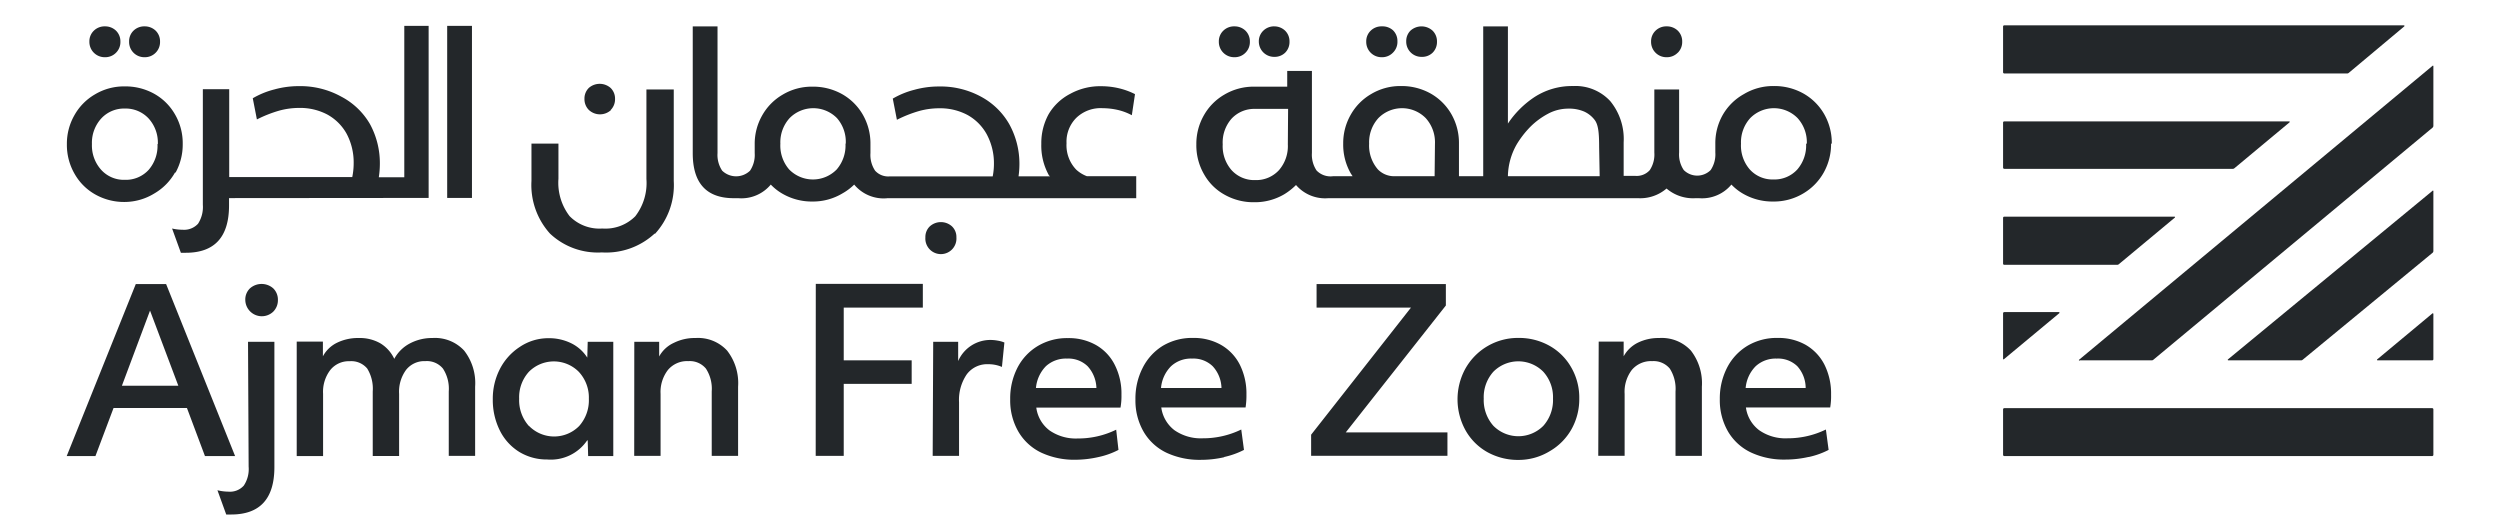 <svg id="Layer_1" data-name="Layer 1" xmlns="http://www.w3.org/2000/svg" viewBox="0 0 284.45 58.57"><defs><style>.cls-1{fill:#23272a;}</style></defs><title>Ajman Free Zone</title><path class="cls-1" d="M105.79,25.76a1.67,1.67,0,0,0-.5,1.25,1.77,1.77,0,1,0,3.53,0,1.67,1.67,0,0,0-.5-1.25,1.88,1.88,0,0,0-2.53,0M13.2,6a1.71,1.71,0,0,0,.5-1.26,1.7,1.7,0,0,0-.5-1.25A1.78,1.78,0,0,0,11.94,3a1.74,1.74,0,0,0-1.26.49,1.67,1.67,0,0,0-.51,1.25,1.74,1.74,0,0,0,1.77,1.77A1.71,1.71,0,0,0,13.2,6m4.51,0a1.71,1.71,0,0,0,.5-1.26,1.7,1.7,0,0,0-.5-1.25A1.78,1.78,0,0,0,16.45,3a1.74,1.74,0,0,0-1.26.49,1.67,1.67,0,0,0-.5,1.25,1.73,1.73,0,0,0,1.76,1.77A1.71,1.71,0,0,0,17.71,6m.21,10.39a4.18,4.18,0,0,1-1,2.93,3.51,3.51,0,0,1-2.71,1.14,3.48,3.48,0,0,1-2.7-1.14,4.14,4.14,0,0,1-1.05-2.93,4.1,4.1,0,0,1,1.06-2.91,3.53,3.53,0,0,1,2.69-1.13,3.56,3.56,0,0,1,2.7,1.13,4.09,4.09,0,0,1,1.05,2.91m2,3.28a6.63,6.63,0,0,0,.83-3.28,6.51,6.51,0,0,0-.9-3.41,6.19,6.19,0,0,0-2.38-2.33,6.74,6.74,0,0,0-3.31-.82,6.44,6.44,0,0,0-3.4.91,6.29,6.29,0,0,0-2.35,2.4,6.51,6.51,0,0,0-.84,3.25,6.58,6.58,0,0,0,.9,3.43,6.17,6.17,0,0,0,2.39,2.34,6.68,6.68,0,0,0,3.3.82A6.5,6.5,0,0,0,17.58,22a6.37,6.37,0,0,0,2.35-2.4m28.84,2.92V2.94H46V20.17h-2.9a10,10,0,0,0,.12-1.48,9.28,9.28,0,0,0-1.13-4.58A8.11,8.11,0,0,0,38.84,11,9.64,9.64,0,0,0,34,9.8a10.48,10.48,0,0,0-2.8.38,9.42,9.42,0,0,0-2.44,1l.47,2.41a14.44,14.44,0,0,1,2.53-1,8.61,8.61,0,0,1,2.3-.31,6.61,6.61,0,0,1,3.18.75,5.58,5.58,0,0,1,2.2,2.19,6.93,6.93,0,0,1,.8,3.36,7.8,7.8,0,0,1-.16,1.57h-14v-10h-3V23.3a3.5,3.5,0,0,1-.55,2.16,2.15,2.15,0,0,1-1.75.68A5.29,5.29,0,0,1,19.58,26l1,2.76c.19,0,.37,0,.56,0q4.92,0,4.92-5.39v-.83Zm2.11,0H53.7V2.94H50.88Zm18.6-10a1.73,1.73,0,0,0,.5-1.26,1.69,1.69,0,0,0-.5-1.25A1.88,1.88,0,0,0,67,10a1.69,1.69,0,0,0-.5,1.25,1.73,1.73,0,0,0,.5,1.26,1.85,1.85,0,0,0,2.53,0m5,14.09a8.18,8.18,0,0,0,2.13-6V10.18H73.55V20.37a6.18,6.18,0,0,1-1.27,4.24A4.8,4.8,0,0,1,68.53,26a4.74,4.74,0,0,1-3.73-1.42,6.23,6.23,0,0,1-1.26-4.24v-4H60.47v4.24a8.25,8.25,0,0,0,2.11,6,7.92,7.92,0,0,0,5.9,2.14,8.12,8.12,0,0,0,6-2.14M96.2,16.35a4.18,4.18,0,0,1-1,2.93,3.78,3.78,0,0,1-5.41,0,4.14,4.14,0,0,1-1-2.93,4.09,4.09,0,0,1,1.05-2.91,3.78,3.78,0,0,1,5.39,0,4.09,4.09,0,0,1,1,2.91m4.7,6.2h28.35v-2.5h-5.61a3.72,3.72,0,0,1-1.22-.75,4,4,0,0,1-1.1-3,3.83,3.83,0,0,1,1.12-2.9,4,4,0,0,1,3-1.09,8,8,0,0,1,1.72.2,6.55,6.55,0,0,1,1.59.6l.36-2.4a8.24,8.24,0,0,0-1.8-.66,8.75,8.75,0,0,0-2-.24,7.08,7.08,0,0,0-3.56.86A6.1,6.1,0,0,0,119.31,13a6.81,6.81,0,0,0-.83,3.37,6.93,6.93,0,0,0,.83,3.51c0,.07.1.11.15.18h-3.57a10,10,0,0,0,.1-1.36,9.3,9.3,0,0,0-1.16-4.58A8.11,8.11,0,0,0,111.62,11a9.64,9.64,0,0,0-4.8-1.16,10.48,10.48,0,0,0-2.8.38,9.42,9.42,0,0,0-2.44,1l.47,2.41a14.44,14.44,0,0,1,2.53-1,8.61,8.61,0,0,1,2.3-.31,6.61,6.61,0,0,1,3.18.75,5.58,5.58,0,0,1,2.2,2.19,6.94,6.94,0,0,1,.83,3.36,7.43,7.43,0,0,1-.14,1.45H101.22a2,2,0,0,1-1.65-.65,3.22,3.22,0,0,1-.53-2v-1h0v0a6.59,6.59,0,0,0-.89-3.41,6.29,6.29,0,0,0-2.39-2.33,6.74,6.74,0,0,0-3.31-.82,6.46,6.46,0,0,0-3.4.91,6.29,6.29,0,0,0-2.35,2.4,6.5,6.5,0,0,0-.83,3.25h0v1a3.22,3.22,0,0,1-.53,2,2.28,2.28,0,0,1-3.17,0,3.22,3.22,0,0,1-.53-2V3H78.82V17.43q0,5.12,4.68,5.12H84A4.34,4.34,0,0,0,87.7,21a5.88,5.88,0,0,0,1.45,1.11,6.68,6.68,0,0,0,3.3.82A6.5,6.5,0,0,0,95.86,22a6.18,6.18,0,0,0,1.33-1,4.34,4.34,0,0,0,3.71,1.56M141.71,6a1.71,1.71,0,0,0,.5-1.26,1.7,1.7,0,0,0-.5-1.25A1.78,1.78,0,0,0,140.45,3a1.74,1.74,0,0,0-1.26.49,1.67,1.67,0,0,0-.51,1.25,1.74,1.74,0,0,0,1.77,1.77A1.71,1.71,0,0,0,141.71,6m4.51,0a1.71,1.71,0,0,0,.5-1.26,1.7,1.7,0,0,0-.5-1.25A1.78,1.78,0,0,0,145,3a1.74,1.74,0,0,0-1.26.49,1.67,1.67,0,0,0-.51,1.25A1.74,1.74,0,0,0,145,6.47,1.71,1.71,0,0,0,146.22,6m12.26,0A1.71,1.71,0,0,0,159,4.7a1.7,1.7,0,0,0-.5-1.25A1.78,1.78,0,0,0,157.22,3a1.74,1.74,0,0,0-1.26.49,1.67,1.67,0,0,0-.51,1.25,1.74,1.74,0,0,0,1.77,1.77A1.71,1.71,0,0,0,158.48,6M163,6a1.71,1.71,0,0,0,.5-1.26,1.7,1.7,0,0,0-.5-1.25,1.87,1.87,0,0,0-2.52,0A1.67,1.67,0,0,0,160,4.7a1.73,1.73,0,0,0,1.76,1.77A1.7,1.7,0,0,0,163,6m27.9,0a1.71,1.71,0,0,0,.5-1.26,1.7,1.7,0,0,0-.5-1.25A1.78,1.78,0,0,0,189.63,3a1.74,1.74,0,0,0-1.26.49,1.67,1.67,0,0,0-.51,1.25,1.74,1.74,0,0,0,1.77,1.77A1.71,1.71,0,0,0,190.89,6M205.5,16.35a4.18,4.18,0,0,1-1,2.93,3.51,3.51,0,0,1-2.71,1.14,3.48,3.48,0,0,1-2.7-1.14,4.14,4.14,0,0,1-1-2.93,4.09,4.09,0,0,1,1.05-2.91,3.78,3.78,0,0,1,5.39,0,4.09,4.09,0,0,1,1.05,2.91m-23.57,3.7H171.57V20a7.56,7.56,0,0,1,1-3.57,10.87,10.87,0,0,1,1.55-2,8.45,8.45,0,0,1,2-1.48,4.89,4.89,0,0,1,2.36-.59,4.28,4.28,0,0,1,1.78.34,3.14,3.14,0,0,1,1.16.92c.44.55.53,1.51.53,3.11Zm-18.78,0h-4.56a2.57,2.57,0,0,1-1.89-.77,4.14,4.14,0,0,1-1-2.93,4.09,4.09,0,0,1,1.05-2.91,3.78,3.78,0,0,1,5.39,0,4.09,4.09,0,0,1,1.05,2.91Zm-16.7-3.62a4.16,4.16,0,0,1-1,2.92,3.51,3.51,0,0,1-2.71,1.14,3.48,3.48,0,0,1-2.7-1.14,4.13,4.13,0,0,1-1-2.92,4.1,4.1,0,0,1,1-2.92,3.52,3.52,0,0,1,2.69-1.12h3.75Zm61.89-.08a6.59,6.59,0,0,0-.89-3.41,6.29,6.29,0,0,0-2.39-2.33,6.74,6.74,0,0,0-3.31-.82,6.46,6.46,0,0,0-3.4.91A6.29,6.29,0,0,0,196,13.1a6.5,6.5,0,0,0-.83,3.25v1a3.22,3.22,0,0,1-.53,2,2.17,2.17,0,0,1-3.06,0,3.15,3.15,0,0,1-.53-2V10.18h-2.82v7.18a3.22,3.22,0,0,1-.52,2,2,2,0,0,1-1.66.65h-1.31V16.19a6.79,6.79,0,0,0-1.53-4.69A5.38,5.38,0,0,0,179,9.79a7.84,7.84,0,0,0-4.43,1.27,10.81,10.81,0,0,0-3,3V3h-2.81V20.05H166v-3.7a6.59,6.59,0,0,0-.89-3.41,6.29,6.29,0,0,0-2.39-2.33,6.74,6.74,0,0,0-3.31-.82,6.46,6.46,0,0,0-3.4.91,6.29,6.29,0,0,0-2.35,2.4,6.5,6.5,0,0,0-.83,3.25,6.57,6.57,0,0,0,.89,3.43l.18.27h-2.23a2.2,2.2,0,0,1-1.87-.65,3.22,3.22,0,0,1-.53-2v-.52c0-.14,0-.27,0-.41,0-1.28,0-5.33,0-6.57V8.07h-2.81V9.86H142.7a6.53,6.53,0,0,0-3.4.91,6.29,6.29,0,0,0-2.35,2.4,6.53,6.53,0,0,0-.83,3.26,6.56,6.56,0,0,0,.89,3.42,6,6,0,0,0,2.39,2.34,6.68,6.68,0,0,0,3.3.82,6.58,6.58,0,0,0,3.41-.9,7.1,7.1,0,0,0,1.35-1.06,4.36,4.36,0,0,0,3.67,1.5h35.24a4.59,4.59,0,0,0,3.25-1.1,4.63,4.63,0,0,0,3.29,1.1h.4A4.34,4.34,0,0,0,197,21a5.88,5.88,0,0,0,1.45,1.11,6.68,6.68,0,0,0,3.3.82,6.5,6.5,0,0,0,3.41-.91,6.37,6.37,0,0,0,2.35-2.4,6.63,6.63,0,0,0,.83-3.28"/><path class="cls-1" d="M198.62,44.15a4,4,0,0,1,1.14-2.48,3.35,3.35,0,0,1,2.39-.87,3.14,3.14,0,0,1,2.35.87,3.73,3.73,0,0,1,.95,2.48ZM205.79,52a9.12,9.12,0,0,0,2.27-.81l-.31-2.32a9.91,9.91,0,0,1-4.38,1,5.2,5.2,0,0,1-3.21-.92,3.89,3.89,0,0,1-1.51-2.59h9.59a7.72,7.72,0,0,0,.1-1.47,7.32,7.32,0,0,0-.77-3.43,5.47,5.47,0,0,0-2.15-2.24,6.32,6.32,0,0,0-3.16-.77,6.5,6.5,0,0,0-3.46.91,6.21,6.21,0,0,0-2.3,2.49,7.66,7.66,0,0,0-.82,3.56,7.09,7.09,0,0,0,.93,3.68,6,6,0,0,0,2.61,2.39,8.81,8.81,0,0,0,3.89.81,12,12,0,0,0,2.68-.3m-23.94-.13h3V44.82a4.1,4.1,0,0,1,.82-2.73,2.85,2.85,0,0,1,2.32-1,2.4,2.4,0,0,1,2,.85,4.27,4.27,0,0,1,.65,2.6v7.33h3V44a6.06,6.06,0,0,0-1.25-4.11,4.51,4.51,0,0,0-3.6-1.43,5.33,5.33,0,0,0-2.45.54,3.72,3.72,0,0,0-1.6,1.54l0-1.67h-2.84Zm-11.94-3.42a4.4,4.4,0,0,1-1.09-3.09,4.33,4.33,0,0,1,1.1-3.06,4,4,0,0,1,5.67,0,4.3,4.3,0,0,1,1.11,3.06,4.4,4.4,0,0,1-1.09,3.09,4,4,0,0,1-5.7,0m6.43,2.89a6.66,6.66,0,0,0,2.48-2.52,7,7,0,0,0,.87-3.46,6.87,6.87,0,0,0-.94-3.59,6.49,6.49,0,0,0-2.51-2.45,7.07,7.07,0,0,0-3.48-.86A6.84,6.84,0,0,0,166.7,42a7.28,7.28,0,0,0,.07,7,6.47,6.47,0,0,0,2.51,2.47,7.18,7.18,0,0,0,3.48.86,6.81,6.81,0,0,0,3.58-1m-27.16.53h15.51V49.2H153.12l11.39-14.44V32.32H149.8V35h10.74L149.18,49.46ZM132.1,44.15a4,4,0,0,1,1.14-2.48,3.33,3.33,0,0,1,2.39-.87,3.14,3.14,0,0,1,2.35.87,3.78,3.78,0,0,1,1,2.48ZM139.27,52a9.27,9.27,0,0,0,2.27-.81l-.31-2.32a9.92,9.92,0,0,1-4.39,1,5.24,5.24,0,0,1-3.21-.92,3.91,3.91,0,0,1-1.5-2.59h9.59a8.66,8.66,0,0,0,.1-1.47,7.32,7.32,0,0,0-.77-3.43,5.43,5.43,0,0,0-2.16-2.24,6.28,6.28,0,0,0-3.15-.77,6.5,6.5,0,0,0-3.46.91A6.23,6.23,0,0,0,130,41.88a7.65,7.65,0,0,0-.81,3.56,7.09,7.09,0,0,0,.93,3.68,6,6,0,0,0,2.6,2.39,8.88,8.88,0,0,0,3.9.81,12,12,0,0,0,2.68-.3m-21.43-7.87A4.05,4.05,0,0,1,119,41.67a3.37,3.37,0,0,1,2.4-.87,3.14,3.14,0,0,1,2.35.87,3.83,3.83,0,0,1,1,2.48ZM125,52a9,9,0,0,0,2.26-.81L127,48.89a9.84,9.84,0,0,1-4.38,1,5.24,5.24,0,0,1-3.21-.92,3.88,3.88,0,0,1-1.5-2.59h9.58a7.55,7.55,0,0,0,.11-1.47,7.2,7.2,0,0,0-.78-3.43,5.35,5.35,0,0,0-2.15-2.24,6.3,6.3,0,0,0-3.16-.77,6.49,6.49,0,0,0-3.45.91,6.16,6.16,0,0,0-2.31,2.49,7.65,7.65,0,0,0-.81,3.56,7.09,7.09,0,0,0,.93,3.68,6,6,0,0,0,2.6,2.39,8.87,8.87,0,0,0,3.89.81A12.06,12.06,0,0,0,125,52m-18.88-.13h3V45.77a5.14,5.14,0,0,1,.88-3.18,2.89,2.89,0,0,1,2.45-1.15,3.87,3.87,0,0,1,1.55.31l.28-2.78a3.36,3.36,0,0,0-.75-.21,4.68,4.68,0,0,0-.77-.08,4,4,0,0,0-3.74,2.4l0-2.19h-2.84Zm-13.31,0H96V43.68h7.73V41H96V35h9v-2.7H92.82Zm-20.65,0h3V44.82A4.1,4.1,0,0,1,76,42.09a2.84,2.84,0,0,1,2.32-1,2.38,2.38,0,0,1,2,.85,4.2,4.2,0,0,1,.66,2.6v7.33h3V44a6,6,0,0,0-1.25-4.11,4.49,4.49,0,0,0-3.59-1.43,5.3,5.3,0,0,0-2.45.54A3.61,3.61,0,0,0,75,40.56l0-1.67H72.17Zm-12-3.42a4.4,4.4,0,0,1-1.09-3.09,4.3,4.3,0,0,1,1.11-3.06,4,4,0,0,1,5.67,0A4.3,4.3,0,0,1,67,45.38a4.41,4.41,0,0,1-1.1,3.09,4,4,0,0,1-5.7,0m6.67,1.66.05,1.76h2.86v-13H66.87l-.05,1.8A4.52,4.52,0,0,0,65,39.06a5.72,5.72,0,0,0-2.61-.58,5.8,5.8,0,0,0-3.26,1A6.57,6.57,0,0,0,56.87,42a7.37,7.37,0,0,0-.8,3.43A7.77,7.77,0,0,0,56.88,49a6,6,0,0,0,2.22,2.43,6,6,0,0,0,3.15.85,5,5,0,0,0,4.57-2.19M33.76,51.89h3v-7.1a4.08,4.08,0,0,1,.82-2.69,2.69,2.69,0,0,1,2.2-1,2.36,2.36,0,0,1,2,.83,4.38,4.38,0,0,1,.63,2.62v7.33h3V44.82a4.21,4.21,0,0,1,.79-2.73,2.64,2.64,0,0,1,2.2-1,2.36,2.36,0,0,1,2,.85,4.2,4.2,0,0,1,.66,2.6v7.33h3V44a6,6,0,0,0-1.25-4.11,4.52,4.52,0,0,0-3.62-1.43,5.35,5.35,0,0,0-2.58.63,4.25,4.25,0,0,0-1.75,1.74,4.1,4.1,0,0,0-1.59-1.77,4.68,4.68,0,0,0-2.43-.6,5.42,5.42,0,0,0-2.5.54,3.61,3.61,0,0,0-1.6,1.54l0-1.67H33.76Zm-19.89-8,3.2-8.55,3.22,8.55Zm-6.28,8h3.27l2.06-5.47h8.35l2.05,5.47h3.43L18.9,32.32H15.45Z"/><path class="cls-1" d="M28.29,53.1a3.38,3.38,0,0,1-.55,2.15,2.1,2.1,0,0,1-1.74.69,5.44,5.44,0,0,1-1.26-.16l1,2.76c.18,0,.37,0,.56,0q4.92,0,4.92-5.39V38.89h-3Z"/><path class="cls-1" d="M31.62,34.13a1.79,1.79,0,0,0-.53-1.32,2,2,0,0,0-2.65,0,1.76,1.76,0,0,0-.53,1.32,1.88,1.88,0,0,0,3.18,1.33,1.83,1.83,0,0,0,.53-1.33"/><path class="cls-1" d="M227.91,35.7v5.16a.07.07,0,0,0,.11,0l6.29-5.23a.07.07,0,0,0-.05-.12h-6.21a.14.14,0,0,0-.14.14m0-10.92V30a.13.13,0,0,0,.14.13H240.9a.27.27,0,0,0,.17-.06l6.37-5.3a.07.07,0,0,0,0-.12H228.05a.14.14,0,0,0-.14.14m0-10.84v5.12a.14.14,0,0,0,.14.14h26a.27.27,0,0,0,.17-.06l6.27-5.22a.07.07,0,0,0,0-.12H228.05a.14.14,0,0,0-.14.14m0-10.88V8.22a.14.14,0,0,0,.14.14h39a.28.28,0,0,0,.18-.06L273.56,3a.07.07,0,0,0-.05-.12H228.05a.14.14,0,0,0-.14.14"/><path class="cls-1" d="M236.61,41h8.22a.27.27,0,0,0,.17-.06l31.78-26.42a.29.29,0,0,0,.09-.21V7.5a.07.07,0,0,0-.11,0l-40.2,33.43a.07.07,0,0,0,.05.12"/><path class="cls-1" d="M270.53,41h6.21a.13.13,0,0,0,.13-.13V35.72a.07.07,0,0,0-.11-.06l-6.27,5.22a.07.07,0,0,0,0,.12"/><path class="cls-1" d="M253.55,41h8.27a.27.27,0,0,0,.17-.06l14.79-12.18a.27.27,0,0,0,.09-.21V21.77a.06.06,0,0,0-.11-.05L253.51,40.88a.07.07,0,0,0,0,.12"/><path class="cls-1" d="M228.05,51.89h48.69a.14.14,0,0,0,.13-.14V46.58a.14.14,0,0,0-.13-.14H228.05a.14.14,0,0,0-.14.14v5.17a.14.14,0,0,0,.14.14"/></svg>